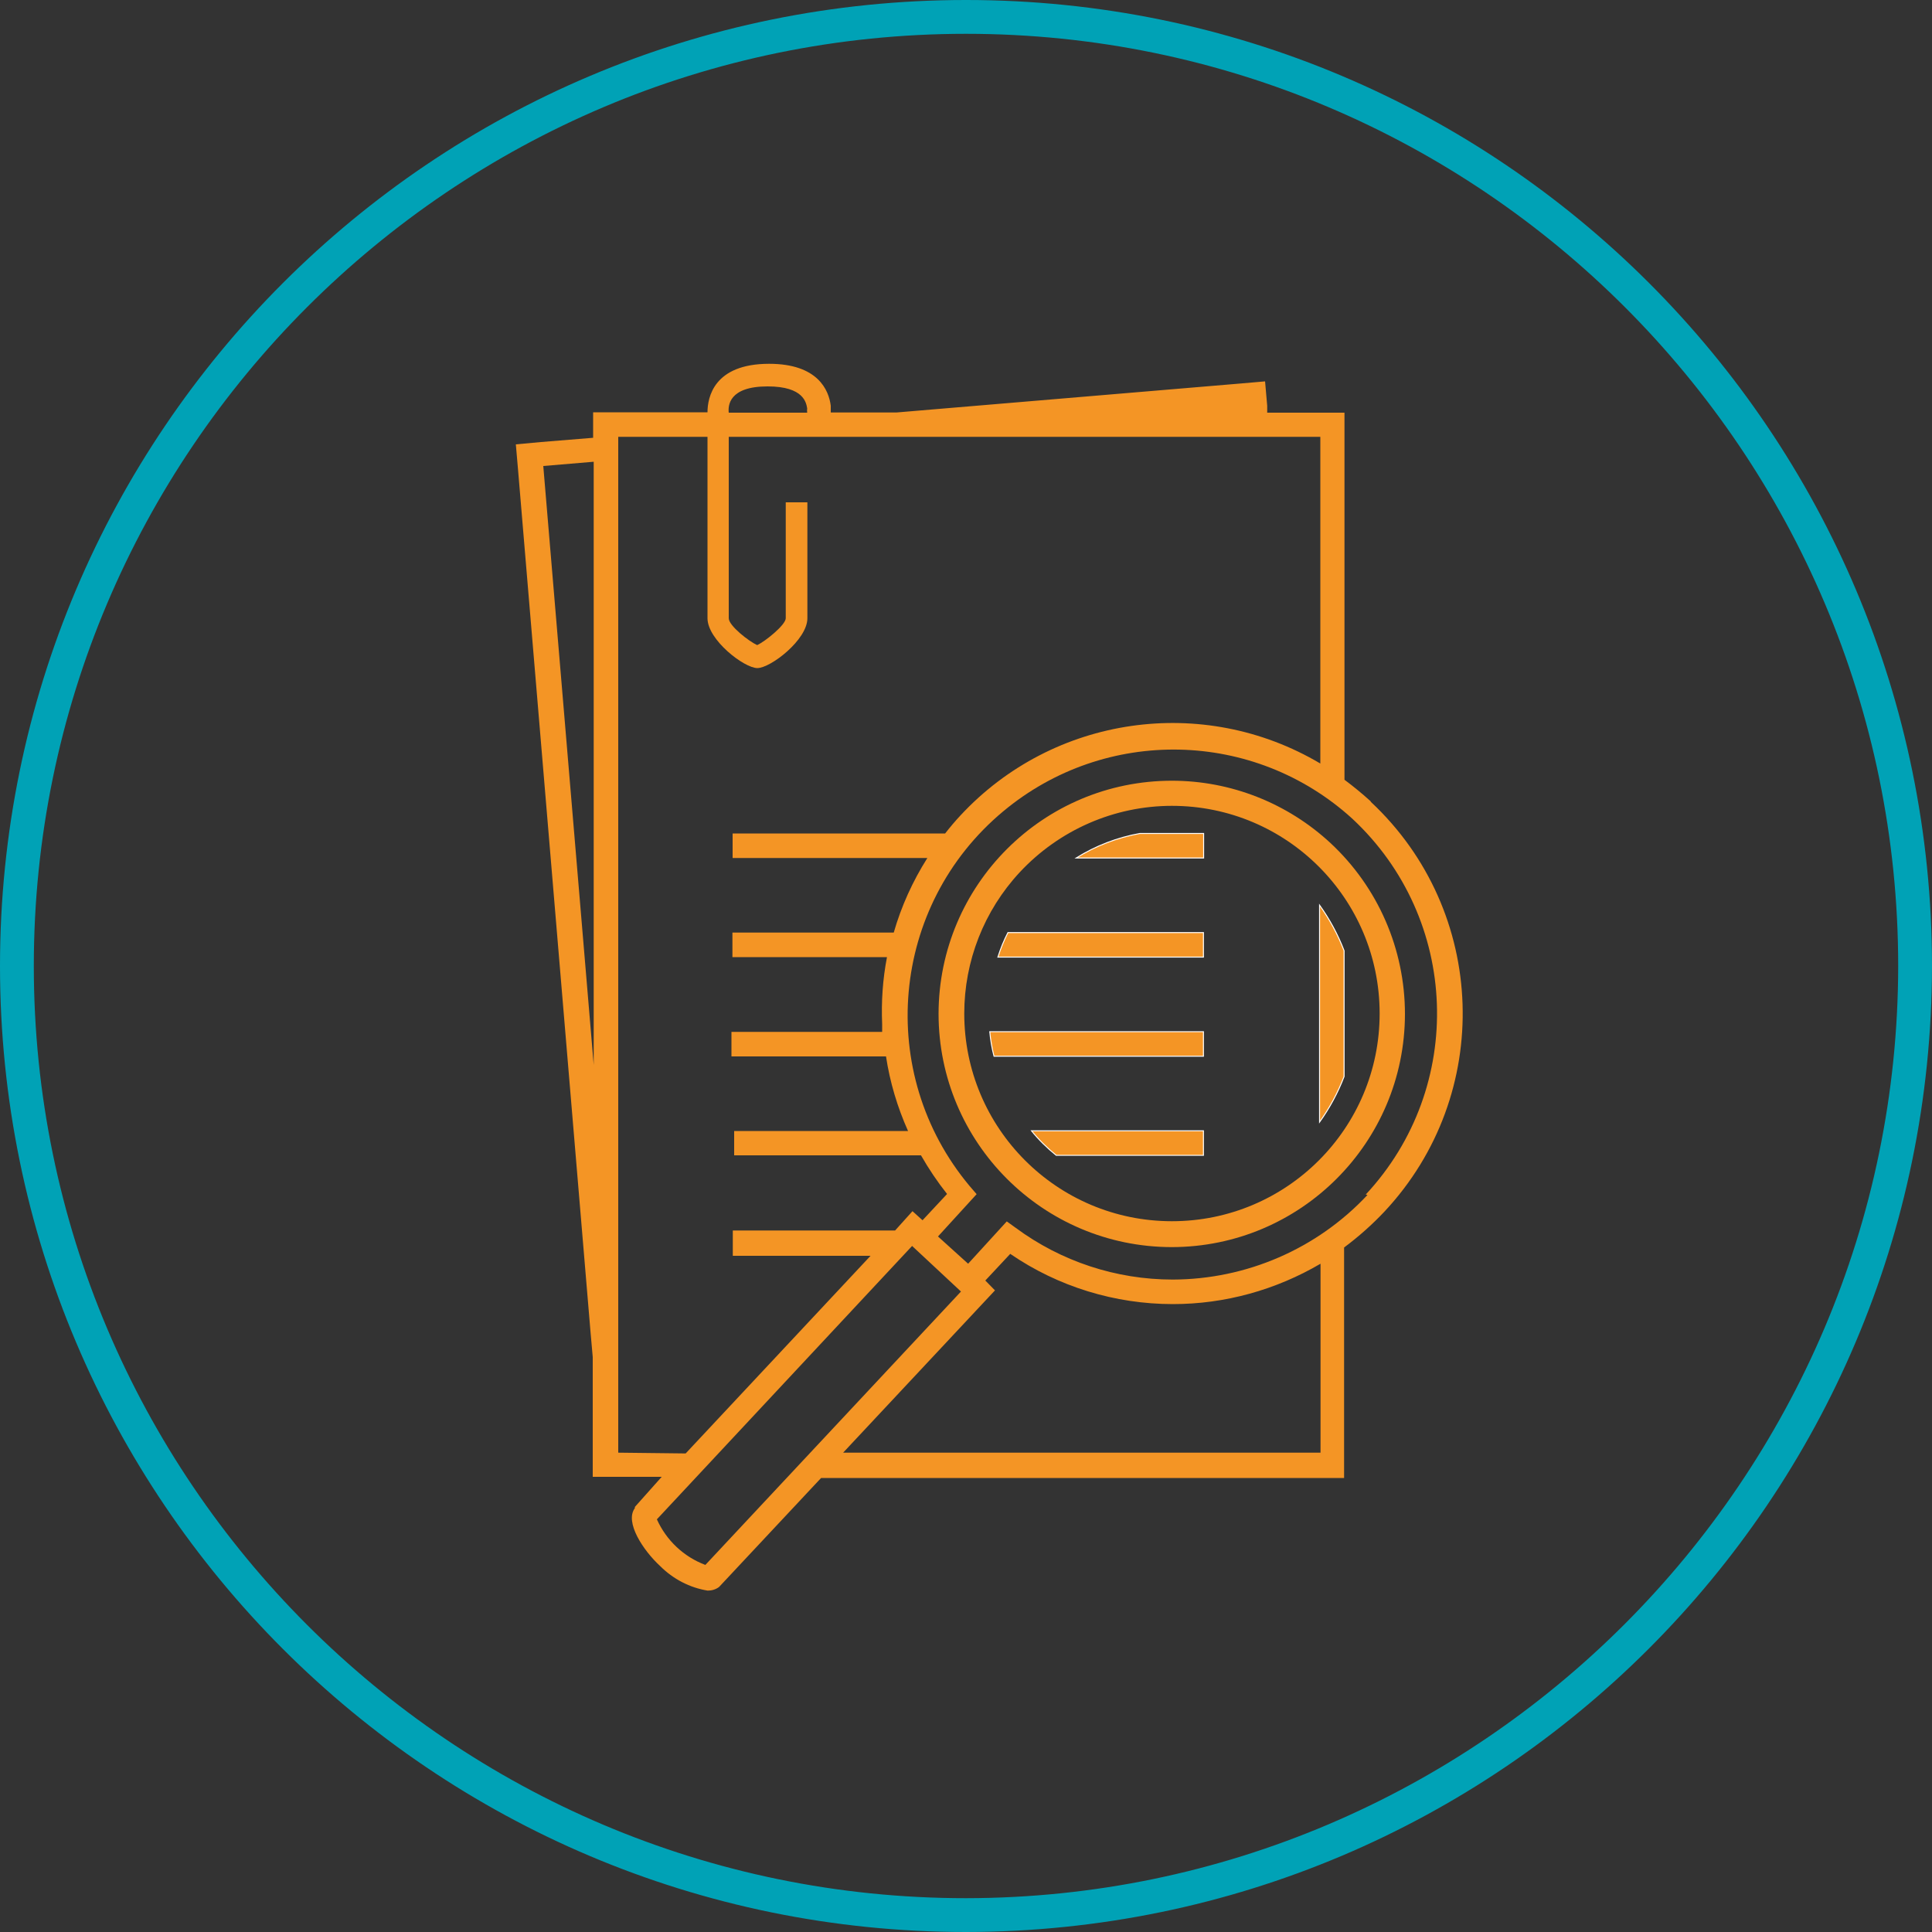 <?xml version="1.0" encoding="UTF-8"?>
<svg id="Ebene_1" xmlns="http://www.w3.org/2000/svg" version="1.1" viewBox="0 0 100 100">
  <rect x="0" y="0" width="100" height="100" fill="#333333" stroke="none"/>
  <!-- Generator: Adobe Illustrator 29.6.1, SVG Export Plug-In . SVG Version: 2.1.1 Build 9)  -->
  <defs>
    <style>
      .st0 {
        fill: #00a2b6;
      }

      .st1 {
        stroke: #fff;
        stroke-miterlimit: 10;
        stroke-width: .05px;
      }

      .st1, .st2 {
        fill: #f49525;
      }
    </style>
  </defs>
  <path class="st0" d="M50,1.75c26.61,0,48.25,21.64,48.25,48.25-.03,26.57-21.68,48.22-48.25,48.25C23.39,98.25,1.75,76.61,1.75,50S23.39,1.75,50,1.75M50,0C22.39,0,0,22.39,0,50s22.39,50,50,50c27.6-.03,49.97-22.4,50-50C100,22.39,77.61,0,50,0h0Z"/>
  <path class="st2" d="M60.66,41.71c5.94,0,10.75,4.81,10.75,10.75s-4.81,10.75-10.75,10.75c-5.94,0-10.75-4.81-10.75-10.75,0-2.71,1.02-5.32,2.87-7.31,2.04-2.19,4.89-3.44,7.88-3.44M60.66,40.41h0c-6.67,0-12.07,5.4-12.08,12.06,0,6.67,5.4,12.07,12.06,12.08,6.67,0,12.07-5.4,12.08-12.06,0-3.36-1.39-6.56-3.85-8.85-2.23-2.07-5.16-3.23-8.21-3.23Z"/>
  <path class="st2" d="M70.94,41.47c-.43-.39-.88-.76-1.35-1.11v-19h-4v-.36l-.11-1.26-1.27.11-17.81,1.5h-3.4v-.35c-.1-.8-.66-2.17-3.19-2.17-2.87,0-3.19,1.75-3.19,2.51h-5.92v1.32l-2.7.22-1.3.12.11,1.27,3.76,44.73.11,1.24v6.2h3.57l-1.39,1.56v.06c-.54.73.44,2.2,1.31,3,.67.67,1.53,1.12,2.46,1.27.21,0,.42-.06.59-.19l5.28-5.64h27.07v-11.93c.75-.56,1.45-1.18,2.09-1.86,5.66-6.05,5.35-15.54-.7-21.2h0l-.02-.04ZM39.73,20h0c1.89,0,2,.86,2.05,1.14-.01.07-.01.15,0,.22h-4.06c-.04-.36,0-1.36,2.01-1.36ZM30.73,55.12l-2.61-31,2.61-.22v31.22ZM32,75.19V22.61h4.62v9.39c0,1.12,1.9,2.58,2.58,2.58s2.59-1.46,2.59-2.58v-6h-1.12v6c0,.34-1.06,1.2-1.48,1.39-.42-.19-1.47-1-1.47-1.39v-9.39h30.62v16.91c-6.07-3.6-13.83-2.48-18.63,2.69-.28.3-.54.61-.79.93h-11v1.27h10.08c-.76,1.2-1.35,2.5-1.74,3.86h-8.35v1.27h8c-.22,1.14-.3,2.3-.25,3.46v.41h-7.8v1.27h8c.2,1.33.59,2.63,1.14,3.86h-9v1.26h9.67c.4.7.85,1.37,1.35,2l-1.27,1.36-.52-.47-.9,1h-8.4v1.31h7.13l-9.57,10.23-3.49-.04ZM36.51,81c-1.12-.42-2.02-1.27-2.51-2.36l13.21-14.15,2.53,2.36-13.23,14.15ZM68.34,75.19h-24.7l7.86-8.4-.5-.51,1.29-1.38c2.48,1.7,5.42,2.6,8.42,2.6,2.69,0,5.32-.73,7.64-2.09v9.78ZM70.78,61.85c-2.61,2.79-6.26,4.37-10.08,4.38-2.93,0-5.78-.94-8.13-2.68l-.46-.33-2,2.19-1.56-1.41,2-2.19-.37-.43c-4.87-5.83-4.1-14.51,1.74-19.38,5.28-4.41,13-4.25,18.08.38h0c5.56,5.18,5.87,13.89.69,19.45,0,0,0,0,0,0h0l.09.02Z"/>
  <path class="st1" d="M68.3,46.85v11.23c.52-.73.95-1.52,1.27-2.36v-6.51c-.32-.84-.75-1.63-1.27-2.36Z"/>
  <path class="st1" d="M54.67,59.8h7.62v-1.27h-8.9c.38.47.81.89,1.28,1.27Z"/>
  <path class="st1" d="M51.45,54.67h10.84v-1.27h-11.06c.04.43.11.85.22,1.27Z"/>
  <path class="st1" d="M51.65,49.54h10.64v-1.27h-10.12c-.21.41-.38.83-.52,1.27Z"/>
  <path class="st1" d="M59,43.14c-1.17.21-2.29.64-3.3,1.27h6.6v-1.27h-3.3Z"/>
</svg>